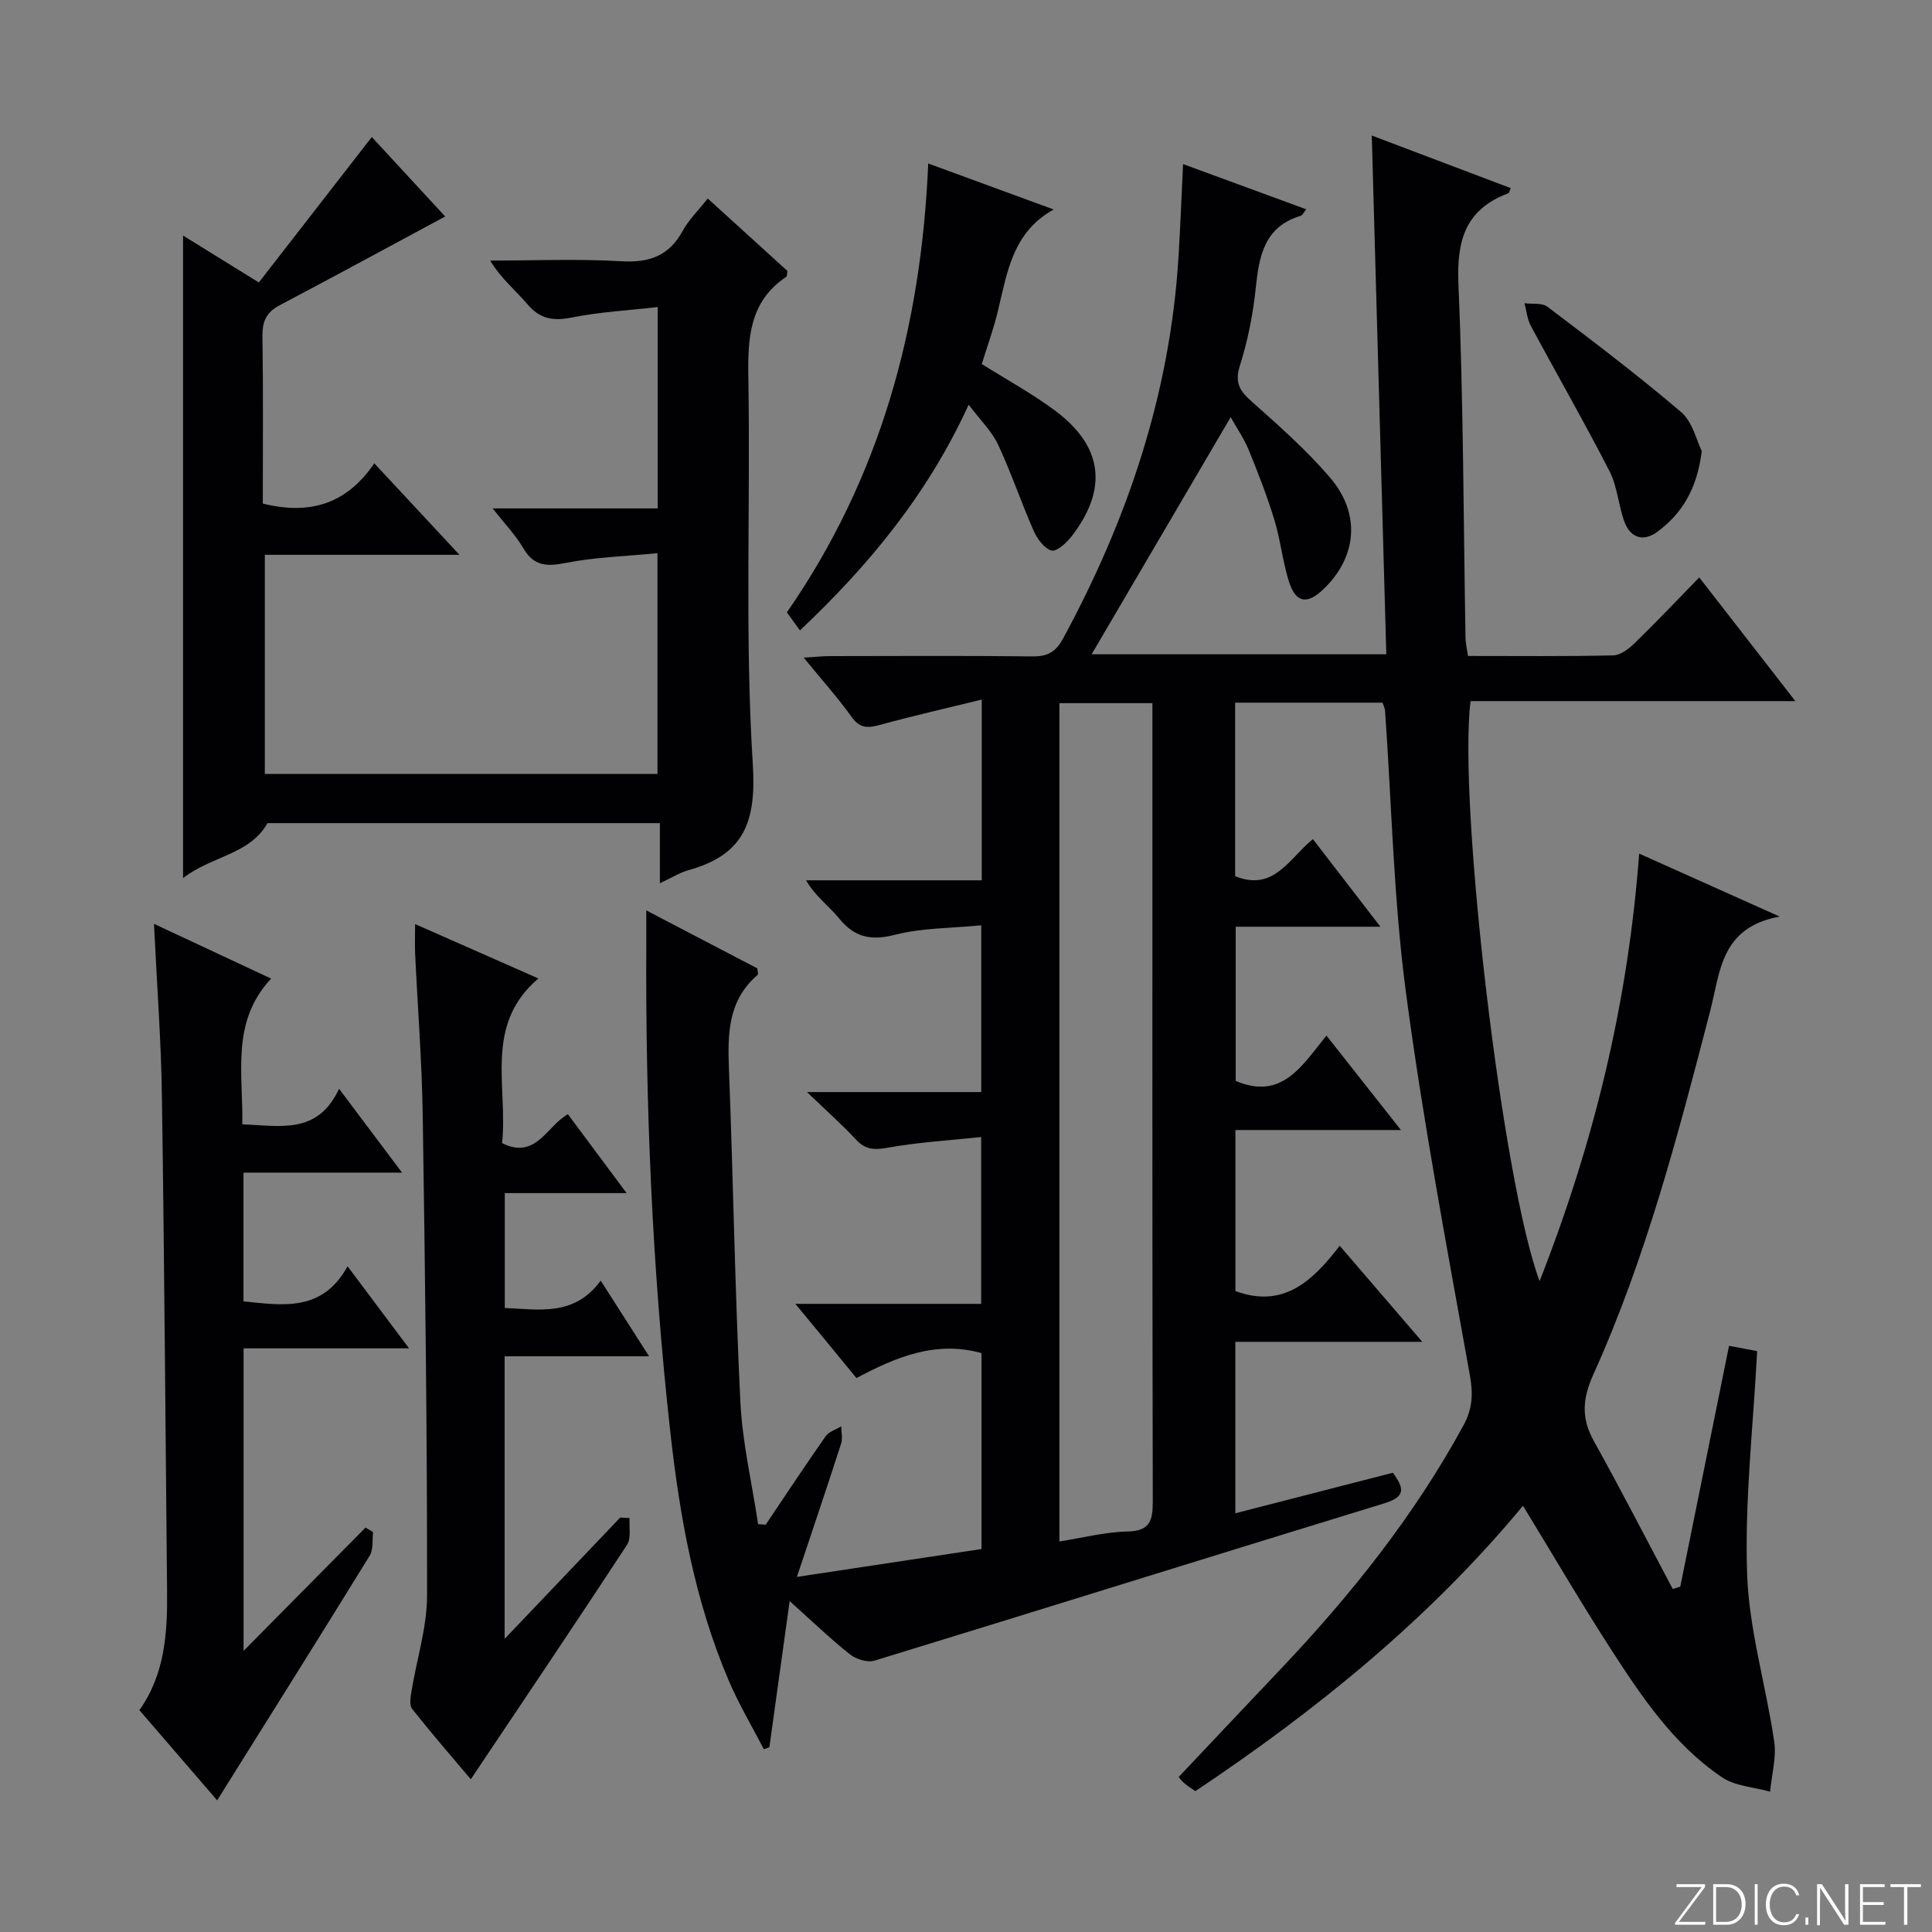 <svg enable-background="new 0 0 400 400" viewBox="0 0 400 400" xmlns="http://www.w3.org/2000/svg"><rect x="0" y="0" width="400" height="400" fill="#808080" stroke="none"/><g fill="#fbfcfa"><path d="m346.9 398 5.4-7.3h-5.2v-.6h5.9v.6l-5.4 7.2h5.5l-.1.6h-6.2v-.5z"/><path d="m354.7 390.1h2.8c2.3 0 3.9 1.6 3.9 4.1s-1.6 4.3-3.9 4.3h-2.8zm.6 7.8h2c2.2 0 3.3-1.6 3.3-3.6 0-1.8-1-3.6-3.3-3.6h-2z"/><path d="m363.9 390.1v8.4h-.6v-8.4z"/><path d="m372.5 396.3c-.4 1.3-1.4 2.3-3.2 2.3-2.4 0-3.7-1.9-3.7-4.3 0-2.3 1.2-4.3 3.7-4.3 1.8 0 2.9 1 3.2 2.4h-.6c-.4-1.1-1.1-1.8-2.5-1.8-2.1 0-3 1.9-3 3.7s.9 3.7 3 3.7c1.4 0 2.1-.7 2.5-1.7z"/><path d="m373.8 398.5v-1.5h.6v1.5z"/><path d="m376.2 398.5v-8.4h1c1.3 2 4.4 6.7 4.9 7.6-.1-1.2-.1-2.4-.1-3.8v-3.8h.7v8.4h-.9c-1.2-1.9-4.4-6.8-5-7.7.1 1.1 0 2.3 0 3.9v3.9h-.6z"/><path d="m390 394.4h-4.3v3.5h4.7l-.1.6h-5.2v-8.4h5.1v.6h-4.5v3.1h4.3v.7z"/><path d="m394.2 390.7h-2.8v-.6h6.3v.6h-2.8v7.8h-.7z"/></g><path d="m164.67 269.95h38.47c0-11.44 0-22.47 0-34.54-6.58.7-13 1.07-19.29 2.2-2.77.5-4.64.47-6.62-1.66-2.9-3.12-6.11-5.96-10.15-9.85h36.08c0-11.47 0-22.5 0-34.52-6.14.6-12.19.51-17.84 1.95-5.02 1.28-8.39.56-11.62-3.41-2.07-2.55-4.87-4.5-6.81-7.86h36.37c0-12.48 0-24.39 0-37.42-7.31 1.79-14.18 3.36-20.97 5.21-2.46.67-4.18.88-5.93-1.56-2.88-4.03-6.21-7.74-9.96-12.33 2.35-.14 3.89-.32 5.42-.32 14-.02 28-.1 41.99.06 3.08.04 4.81-.97 6.26-3.65 13.4-24.69 22.18-50.75 23.92-78.96.39-6.28.63-12.58.95-19.32 8.6 3.15 16.95 6.22 25.49 9.36-.52.64-.75 1.24-1.13 1.35-7.54 2.26-8.62 8.29-9.31 14.97-.56 5.42-1.65 10.88-3.29 16.07-1.14 3.61.05 5.29 2.56 7.51 5.59 4.96 11.24 9.97 16.09 15.62 6.46 7.54 5.6 16.5-1.37 23.16-3.41 3.26-5.77 2.81-7.18-1.79-1.26-4.1-1.7-8.46-2.95-12.57-1.5-4.91-3.36-9.72-5.31-14.47-1-2.43-2.53-4.64-3.74-6.81-9.62 16.4-19.15 32.65-28.79 49.09h61.01c-1-35.63-2-71.16-3.01-107.4 9.75 3.69 19.24 7.28 28.77 10.89-.26.57-.31.99-.5 1.06-8.78 3.29-10.71 9.62-10.33 18.66 1.04 24.44 1.04 48.93 1.47 73.4.02 1.12.3 2.24.51 3.74 10.16 0 20.13.11 30.1-.12 1.53-.04 3.26-1.42 4.49-2.61 4.39-4.27 8.6-8.72 13.29-13.53 6.71 8.63 12.96 16.68 19.9 25.61-23.21 0-45.26 0-67.24 0-2.65 20.82 6.61 99.72 14.29 120.08 11.36-28.95 18.32-57.81 20.61-88.51 9.26 4.15 18.4 8.24 29.1 13.04-12.27 2.22-12.31 11.51-14.38 19.49-6.63 25.56-13.29 51.13-24.19 75.28-2.28 5.05-2.56 9.06.1 13.83 5.62 10.1 10.9 20.39 16.32 30.6.52-.15 1.04-.31 1.56-.46 3.34-16.49 6.68-32.97 10.1-49.87 2.51.47 4.55.85 5.82 1.09-.82 15.71-2.6 30.95-2.08 46.12.4 11.62 3.92 23.11 5.61 34.73.49 3.34-.53 6.91-.85 10.37-3.37-.96-7.26-1.14-10.01-3.01-9.98-6.77-16.62-16.69-23.03-26.62-6.2-9.6-11.96-19.48-18.12-29.57-19.43 23.43-42.62 42.23-67.83 59.09-.79-.56-1.61-1.05-2.32-1.67-.6-.53-1.08-1.2-1.13-1.27 7.11-7.53 14.05-14.9 21.01-22.23 14.6-15.39 27.75-31.84 37.94-50.55 1.84-3.37 2.04-6.44 1.34-10.35-4.75-26.44-9.75-52.87-13.27-79.48-2.54-19.24-2.93-38.77-4.3-58.17-.03-.46-.28-.91-.52-1.64-10.07 0-20.13 0-30.52 0v35.92c8.03 3.27 11.18-3.68 16.1-7.67 4.56 5.91 8.98 11.65 13.98 18.14-10.43 0-19.98 0-29.96 0v31.92c9.62 4.11 13.77-3.25 18.79-9.38 5.17 6.56 9.98 12.65 15.42 19.55-11.87 0-22.89 0-34.27 0v33.34c9.86 3.64 15.93-1.98 21.59-9.38 5.69 6.62 11.07 12.87 17.1 19.89-13.33 0-25.84 0-38.71 0v35.5c11-2.83 21.7-5.59 32.63-8.4 2.01 2.87 3.05 4.86-1.72 6.32-35.22 10.78-70.37 21.8-105.59 32.58-1.46.45-3.81-.27-5.09-1.28-4.01-3.17-7.7-6.74-12.5-11.04-1.5 10.8-2.85 20.53-4.2 30.26-.38.14-.76.27-1.14.41-2.45-4.73-5.2-9.34-7.28-14.23-7.04-16.52-10.16-33.97-12.12-51.73-3.72-33.61-5.13-67.32-4.94-101.12.01-1.82 0-3.65 0-6.59 8.16 4.26 15.67 8.18 23 12.01.05.73.21 1.21.07 1.32-6.16 5.25-6.24 12.2-5.96 19.52.89 22.95 1.24 45.91 2.36 68.85.42 8.5 2.41 16.92 3.68 25.37.52.04 1.05.07 1.57.11 4.12-6.12 8.18-12.27 12.41-18.31.68-.96 2.13-1.38 3.23-2.05.01 1.2.32 2.5-.03 3.59-2.85 8.84-5.83 17.63-9.15 27.58 13.22-2 25.55-3.86 38.22-5.77 0-13.62 0-27.03 0-40.56-9.38-2.63-17.58.74-25.89 5.16-4-4.89-7.89-9.6-12.65-15.36zm54.67 49.19c4.9-.76 9.44-1.96 14.02-2.05 4.64-.1 5.32-2.12 5.31-6.17-.12-53.28-.08-106.57-.08-159.85 0-1.78 0-3.57 0-5.49-6.85 0-13.04 0-19.25 0z" fill="#010103"/><path d="m136.62 182.87c0-4.57 0-8.33 0-12.45-27.4 0-54.31 0-81.23 0-3.74 6.56-11.47 6.74-17.49 11.38 0-44.87 0-88.58 0-133.03 5.24 3.25 10.11 6.26 15.69 9.71 7.79-10.03 15.49-19.94 23.39-30.11 5.21 5.64 10.48 11.35 15.19 16.45-11.55 6.21-22.88 12.38-34.29 18.39-2.73 1.44-3.58 3.33-3.54 6.36.17 11.62.07 23.24.07 34.69 9.68 2.39 17.29.16 23.09-8.33 6 6.44 11.44 12.29 17.63 18.94-14.07 0-26.98 0-40.3 0v45.36h81.29c0-14.81 0-29.68 0-45.7-6.41.63-12.84.8-19.06 2.03-3.95.78-6.56.63-8.73-3.08-1.57-2.69-3.8-4.99-6.34-8.22h34.18c0-13.98 0-27.36 0-41.69-6.08.7-12.02 1.01-17.79 2.17-3.86.77-6.59.31-9.2-2.77-2.43-2.87-5.43-5.26-7.69-9.02 9.06 0 18.14-.39 27.17.14 5.79.34 9.86-1.12 12.69-6.3 1.26-2.3 3.22-4.21 5.18-6.69 5.64 5.13 11.12 10.11 16.5 15-.11.61-.06 1.09-.24 1.21-7.66 5.13-7.99 12.68-7.85 20.99.45 26.65-.75 53.37.92 79.93.76 12.06-1.89 18.71-13.24 21.91-1.85.5-3.53 1.57-6 2.73z" fill="#010103"/><path d="m31.88 191.27c8.48 3.97 15.96 7.47 24.25 11.34-8.36 8.95-5.78 19.58-5.96 30.17 7.77.27 15.56 2.24 20.03-7.36 4.57 6.08 8.53 11.35 13.04 17.36-11.24 0-21.86 0-32.83 0v26.65c8.16.84 16.34 2.23 21.55-7.26 4.37 5.83 8.21 10.95 12.73 16.99-11.92 0-22.91 0-34.26 0v62.63c8.58-8.68 16.92-17.1 25.25-25.52.52.31 1.05.62 1.57.93-.21 1.64.08 3.6-.71 4.89-10.35 16.8-20.86 33.51-31.58 50.65-4.99-5.79-10.44-12.11-16.1-18.67 5.3-7.47 5.82-16.02 5.73-24.71-.34-34.12-.56-68.23-1.07-102.35-.16-11.6-1.04-23.19-1.64-35.74z" fill="#010103"/><path d="m130.35 314.3c-.14 1.87.37 4.17-.53 5.54-10.63 16.22-21.47 32.3-32.35 48.54-3.67-4.35-8.01-9.36-12.13-14.55-.61-.77-.35-2.41-.16-3.59 1.08-6.67 3.24-13.31 3.24-19.97.03-33.14-.4-66.29-.9-99.43-.17-11.13-1.05-22.25-1.57-33.37-.08-1.77-.01-3.54-.01-6.15 8.69 3.83 16.7 7.36 25.53 11.26-11.36 9.62-6.27 22.41-7.52 34.09 7.01 3.51 9.22-3.54 13.63-5.98 3.94 5.29 7.75 10.42 12.15 16.33-8.97 0-16.88 0-25.22 0v23.78c7.14.31 14.41 1.79 19.86-5.66 3.46 5.4 6.53 10.22 10.02 15.67-10.36 0-19.93 0-29.91 0v58.5c8.29-8.7 16.11-16.9 23.92-25.11.65.04 1.3.07 1.95.1z" fill="#010103"/><path d="m165.62 130.52c-1.06-1.48-1.9-2.64-2.7-3.74 19.38-27.95 27.82-59.09 29.26-92.93 8.78 3.22 17.26 6.33 25.97 9.52-8.49 4.71-9.62 12.99-11.52 20.93-.88 3.69-2.2 7.29-3.36 11.07 5.07 3.19 10.33 6.06 15.1 9.59 10.01 7.41 11.09 16.28 3.45 26.14-1.03 1.33-3.11 3.18-4.13 2.88-1.52-.45-2.95-2.43-3.68-4.08-2.6-5.9-4.65-12.04-7.38-17.87-1.3-2.77-3.66-5.04-6.08-8.24-8.45 18.48-20.59 33.19-34.93 46.73z" fill="#010103"/><path d="m352.33 93.39c-.95 7.76-4.04 12.93-9.22 16.73-2.88 2.12-5.56 1.23-6.79-2.09-1.26-3.4-1.45-7.29-3.08-10.46-5.21-10.16-10.91-20.07-16.31-30.13-.74-1.39-.88-3.1-1.3-4.66 1.61.21 3.63-.12 4.76.73 9.36 7.1 18.75 14.19 27.68 21.82 2.38 2.03 3.19 5.92 4.26 8.06z" fill="#010103"/></svg>